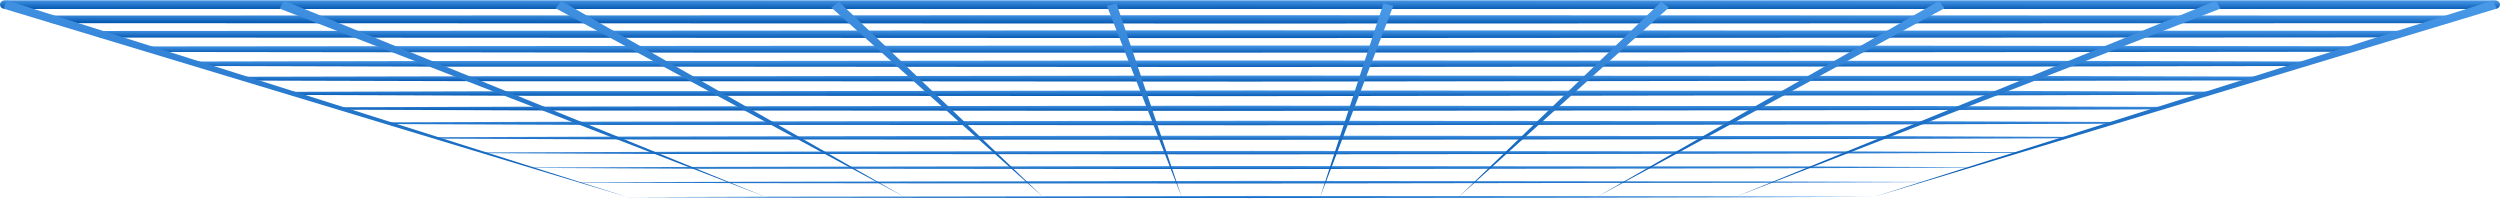 <svg xmlns="http://www.w3.org/2000/svg" width="545" height="44" viewBox="0 0 545 44" fill="none"><path d="M-4.12989e-08 1.011C-1.81715e-08 0.482 0.49 0.066 1.113 0.066L543.887 0.066C544.51 0.066 545 0.482 545 1.011C545 1.54 544.51 1.956 543.887 1.956L1.113 1.956C0.49 1.956 -6.44263e-08 1.54 -4.12989e-08 1.011Z" fill="url(#paint0_linear_0_146)"></path><path d="M533.467 5.054L272.522 5.129L11.578 5.054C11.043 5.054 10.598 4.676 10.598 4.222C10.598 3.769 11.043 3.391 11.578 3.391L272.522 3.315L533.467 3.391C534.001 3.391 534.446 3.769 534.446 4.222C534.446 4.676 534.001 5.054 533.467 5.054Z" fill="url(#paint1_linear_0_146)"></path><path d="M523.047 8.152L272.522 8.303L21.998 8.189C21.552 8.189 21.152 7.887 21.152 7.471C21.152 7.093 21.508 6.753 21.998 6.753L272.522 6.602L523.047 6.715C523.492 6.715 523.893 7.018 523.893 7.433C523.893 7.811 523.537 8.152 523.047 8.152Z" fill="url(#paint2_linear_0_146)"></path><path d="M512.671 11.287L392.619 11.4L272.567 11.476L152.515 11.476L32.462 11.325C32.062 11.325 31.75 11.06 31.75 10.72C31.75 10.38 32.062 10.116 32.462 10.116L152.515 10.002L272.567 9.927L392.619 9.927L512.671 10.078C513.072 10.078 513.384 10.342 513.384 10.682C513.384 11.023 513.072 11.287 512.671 11.287Z" fill="url(#paint3_linear_0_146)"></path><path d="M502.251 14.385L444.853 14.498L387.454 14.498L272.611 14.612L157.769 14.536L100.37 14.536L42.971 14.385C42.66 14.385 42.392 14.158 42.392 13.893C42.392 13.629 42.66 13.402 42.971 13.402L100.37 13.289L157.769 13.289L272.611 13.175L387.454 13.251L444.853 13.251L502.251 13.402C502.563 13.402 502.83 13.629 502.83 13.893C502.83 14.158 502.563 14.385 502.251 14.385Z" fill="url(#paint4_linear_0_146)"></path><path d="M491.831 17.52L437.015 17.634L382.199 17.634L272.567 17.785L162.934 17.709L108.118 17.709L53.302 17.558C53.035 17.558 52.812 17.369 52.812 17.142C52.812 16.916 53.035 16.727 53.302 16.727L108.118 16.613L162.934 16.613L272.567 16.462L382.199 16.538L437.015 16.538L491.831 16.689C492.099 16.689 492.321 16.878 492.321 17.105C492.321 17.331 492.099 17.52 491.831 17.52Z" fill="url(#paint5_linear_0_146)"></path><path d="M481.411 20.656L429.223 20.808L377.034 20.808L272.611 20.959L168.189 20.883L116 20.883L63.811 20.694C63.589 20.694 63.41 20.543 63.41 20.354C63.41 20.165 63.589 20.014 63.811 20.014L116 19.863L168.189 19.863L272.611 19.712L377.034 19.787L429.223 19.787L481.411 19.976C481.634 19.976 481.812 20.127 481.812 20.316C481.812 20.505 481.634 20.656 481.411 20.656Z" fill="url(#paint6_linear_0_146)"></path><path d="M470.992 23.83L421.385 23.981L371.779 24.056L272.567 24.17L173.354 24.094L123.748 24.094L74.142 23.905C73.964 23.905 73.83 23.792 73.83 23.641C73.83 23.49 73.964 23.376 74.142 23.376L123.748 23.225L173.354 23.149L272.567 23.036L371.779 23.112L421.385 23.112L470.992 23.301C471.17 23.301 471.303 23.414 471.303 23.565C471.303 23.716 471.17 23.83 470.992 23.83Z" fill="url(#paint7_linear_0_146)"></path><path d="M460.616 26.965L413.637 27.116L366.658 27.192L272.656 27.305L178.654 27.23L131.675 27.23L84.696 27.041C84.562 27.041 84.473 26.965 84.473 26.852C84.473 26.738 84.562 26.663 84.696 26.663L131.675 26.512L178.654 26.436L272.656 26.323L366.658 26.398L413.637 26.398L460.616 26.587C460.75 26.587 460.839 26.663 460.839 26.776C460.839 26.89 460.75 26.965 460.616 26.965Z" fill="url(#paint8_linear_0_146)"></path><path d="M450.196 30.139L405.8 30.29L361.404 30.366L272.611 30.479L183.819 30.403L139.423 30.403L95.026 30.214C94.938 30.214 94.848 30.139 94.848 30.063C94.848 29.988 94.938 29.912 95.026 29.912L139.423 29.761L183.819 29.685L272.611 29.572L361.404 29.648L405.8 29.648L450.196 29.836C450.285 29.836 450.374 29.912 450.374 29.988C450.374 30.063 450.285 30.139 450.196 30.139Z" fill="url(#paint9_linear_0_146)"></path><path d="M439.776 33.312L398.007 33.463L356.238 33.539L272.656 33.652L189.073 33.577L147.305 33.577L105.536 33.388C105.491 33.388 105.447 33.35 105.447 33.312C105.447 33.274 105.491 33.236 105.536 33.236L147.305 33.085L189.073 33.01L272.656 32.896L356.238 32.972L398.007 32.972L439.776 33.161C439.821 33.161 439.865 33.199 439.865 33.237C439.865 33.274 439.821 33.312 439.776 33.312Z" fill="url(#paint10_linear_0_146)"></path><path d="M429.356 36.523L390.17 36.674L350.984 36.75L272.611 36.863L194.239 36.788L155.053 36.788L115.866 36.599C115.866 36.599 115.822 36.599 115.822 36.561C115.822 36.561 115.822 36.523 115.866 36.523L155.053 36.372L194.239 36.297L272.611 36.183L350.984 36.259L390.17 36.259L429.356 36.448C429.356 36.448 429.401 36.448 429.401 36.486C429.401 36.486 429.401 36.523 429.356 36.523Z" fill="url(#paint11_linear_0_146)"></path><path d="M418.936 39.697L382.377 39.848L345.818 39.886L272.656 39.999L199.538 39.961L162.934 39.923L126.375 39.81L126.375 39.772L126.375 39.735L162.934 39.621L199.538 39.546L272.656 39.432L345.818 39.508L382.377 39.546L418.936 39.659L418.981 39.659L418.936 39.697Z" fill="url(#paint12_linear_0_146)"></path><path d="M408.561 42.908L374.585 43.021L340.608 43.097L272.7 43.172L204.748 43.134L170.772 43.097L136.84 42.983L170.772 42.87L204.748 42.832L272.7 42.719L340.608 42.757L374.585 42.794L408.561 42.908Z" fill="url(#paint13_linear_0_146)"></path><path d="M544.288 1.88L408.561 42.908L543.486 0.104L544.288 1.88Z" fill="url(#paint14_linear_0_146)"></path><path d="M484.039 1.88L378.37 42.908L483.104 0.142L484.039 1.88Z" fill="url(#paint15_linear_0_146)"></path><path d="M423.879 1.805L348.178 42.908L422.677 0.218L423.879 1.805Z" fill="url(#paint16_linear_0_146)"></path><path d="M363.808 1.653L317.987 42.946L362.161 0.368L363.808 1.653Z" fill="url(#paint17_linear_0_146)"></path><path d="M303.738 1.275L287.796 42.946L301.6 0.747L303.738 1.275Z" fill="url(#paint18_linear_0_146)"></path><path d="M243.4 0.747L257.605 42.946L241.307 1.275L243.4 0.747Z" fill="url(#paint19_linear_0_146)"></path><path d="M182.884 0.368L227.414 42.983L181.236 1.653L182.884 0.368Z" fill="url(#paint20_linear_0_146)"></path><path d="M122.368 0.218L197.222 42.984L121.121 1.805L122.368 0.218Z" fill="url(#paint21_linear_0_146)"></path><path d="M61.897 0.142L167.031 42.984L60.961 1.88L61.897 0.142Z" fill="url(#paint22_linear_0_146)"></path><path d="M1.514 0.104L136.84 42.984L0.757 1.88L1.514 0.104Z" fill="url(#paint23_linear_0_146)"></path><defs><linearGradient id="paint0_linear_0_146" x1="457.411" y1="0.066" x2="457.41" y2="2.179" gradientUnits="userSpaceOnUse"><stop stop-color="#4999E9"></stop><stop offset="1" stop-color="#0458B0"></stop></linearGradient><linearGradient id="paint1_linear_0_146" x1="450.257" y1="3.315" x2="450.255" y2="5.343" gradientUnits="userSpaceOnUse"><stop stop-color="#4999E9"></stop><stop offset="1" stop-color="#0458B0"></stop></linearGradient><linearGradient id="paint2_linear_0_146" x1="443.095" y1="6.602" x2="443.094" y2="8.503" gradientUnits="userSpaceOnUse"><stop stop-color="#4999E9"></stop><stop offset="1" stop-color="#0458B0"></stop></linearGradient><linearGradient id="paint3_linear_0_146" x1="435.978" y1="9.927" x2="435.978" y2="11.659" gradientUnits="userSpaceOnUse"><stop stop-color="#4999E9"></stop><stop offset="1" stop-color="#0458B0"></stop></linearGradient><linearGradient id="paint4_linear_0_146" x1="428.831" y1="13.175" x2="428.831" y2="14.781" gradientUnits="userSpaceOnUse"><stop stop-color="#4999E9"></stop><stop offset="1" stop-color="#0458B0"></stop></linearGradient><linearGradient id="paint5_linear_0_146" x1="421.686" y1="16.462" x2="421.685" y2="17.941" gradientUnits="userSpaceOnUse"><stop stop-color="#4999E9"></stop><stop offset="1" stop-color="#0458B0"></stop></linearGradient><linearGradient id="paint6_linear_0_146" x1="414.569" y1="19.712" x2="414.568" y2="21.106" gradientUnits="userSpaceOnUse"><stop stop-color="#4999E9"></stop><stop offset="1" stop-color="#0458B0"></stop></linearGradient><linearGradient id="paint7_linear_0_146" x1="407.424" y1="23.036" x2="407.423" y2="24.303" gradientUnits="userSpaceOnUse"><stop stop-color="#4999E9"></stop><stop offset="1" stop-color="#0458B0"></stop></linearGradient><linearGradient id="paint8_linear_0_146" x1="400.351" y1="26.323" x2="400.351" y2="27.421" gradientUnits="userSpaceOnUse"><stop stop-color="#4999E9"></stop><stop offset="1" stop-color="#0458B0"></stop></linearGradient><linearGradient id="paint9_linear_0_146" x1="393.236" y1="29.572" x2="393.236" y2="30.586" gradientUnits="userSpaceOnUse"><stop stop-color="#4999E9"></stop><stop offset="1" stop-color="#0458B0"></stop></linearGradient><linearGradient id="paint10_linear_0_146" x1="386.119" y1="32.896" x2="386.119" y2="33.741" gradientUnits="userSpaceOnUse"><stop stop-color="#4999E9"></stop><stop offset="1" stop-color="#0458B0"></stop></linearGradient><linearGradient id="paint11_linear_0_146" x1="379.004" y1="36.183" x2="379.004" y2="36.944" gradientUnits="userSpaceOnUse"><stop stop-color="#4999E9"></stop><stop offset="1" stop-color="#0458B0"></stop></linearGradient><linearGradient id="paint12_linear_0_146" x1="371.955" y1="39.432" x2="371.955" y2="40.066" gradientUnits="userSpaceOnUse"><stop stop-color="#4999E9"></stop><stop offset="1" stop-color="#0458B0"></stop></linearGradient><linearGradient id="paint13_linear_0_146" x1="364.891" y1="42.719" x2="364.891" y2="43.226" gradientUnits="userSpaceOnUse"><stop stop-color="#4999E9"></stop><stop offset="1" stop-color="#0458B0"></stop></linearGradient><linearGradient id="paint14_linear_0_146" x1="522.474" y1="0.104" x2="520.173" y2="47.841" gradientUnits="userSpaceOnUse"><stop stop-color="#4999E9"></stop><stop offset="1" stop-color="#0458B0"></stop></linearGradient><linearGradient id="paint15_linear_0_146" x1="467.056" y1="0.142" x2="464.11" y2="47.766" gradientUnits="userSpaceOnUse"><stop stop-color="#4999E9"></stop><stop offset="1" stop-color="#0458B0"></stop></linearGradient><linearGradient id="paint16_linear_0_146" x1="411.713" y1="0.218" x2="407.63" y2="47.587" gradientUnits="userSpaceOnUse"><stop stop-color="#4999E9"></stop><stop offset="1" stop-color="#0458B0"></stop></linearGradient><linearGradient id="paint17_linear_0_146" x1="356.444" y1="0.368" x2="349.819" y2="47.022" gradientUnits="userSpaceOnUse"><stop stop-color="#4999E9"></stop><stop offset="1" stop-color="#0458B0"></stop></linearGradient><linearGradient id="paint18_linear_0_146" x1="301.176" y1="0.747" x2="284.775" y2="41.284" gradientUnits="userSpaceOnUse"><stop stop-color="#4999E9"></stop><stop offset="1" stop-color="#0458B0"></stop></linearGradient><linearGradient id="paint19_linear_0_146" x1="254.985" y1="0.747" x2="238.845" y2="41.532" gradientUnits="userSpaceOnUse"><stop stop-color="#4999E9"></stop><stop offset="1" stop-color="#0458B0"></stop></linearGradient><linearGradient id="paint20_linear_0_146" x1="219.992" y1="0.368" x2="213.404" y2="47.076" gradientUnits="userSpaceOnUse"><stop stop-color="#4999E9"></stop><stop offset="1" stop-color="#0458B0"></stop></linearGradient><linearGradient id="paint21_linear_0_146" x1="184.992" y1="0.218" x2="180.916" y2="47.674" gradientUnits="userSpaceOnUse"><stop stop-color="#4999E9"></stop><stop offset="1" stop-color="#0458B0"></stop></linearGradient><linearGradient id="paint22_linear_0_146" x1="149.984" y1="0.142" x2="147.039" y2="47.851" gradientUnits="userSpaceOnUse"><stop stop-color="#4999E9"></stop><stop offset="1" stop-color="#0458B0"></stop></linearGradient><linearGradient id="paint23_linear_0_146" x1="114.97" y1="0.104" x2="112.666" y2="47.926" gradientUnits="userSpaceOnUse"><stop stop-color="#4999E9"></stop><stop offset="1" stop-color="#0458B0"></stop></linearGradient></defs></svg>